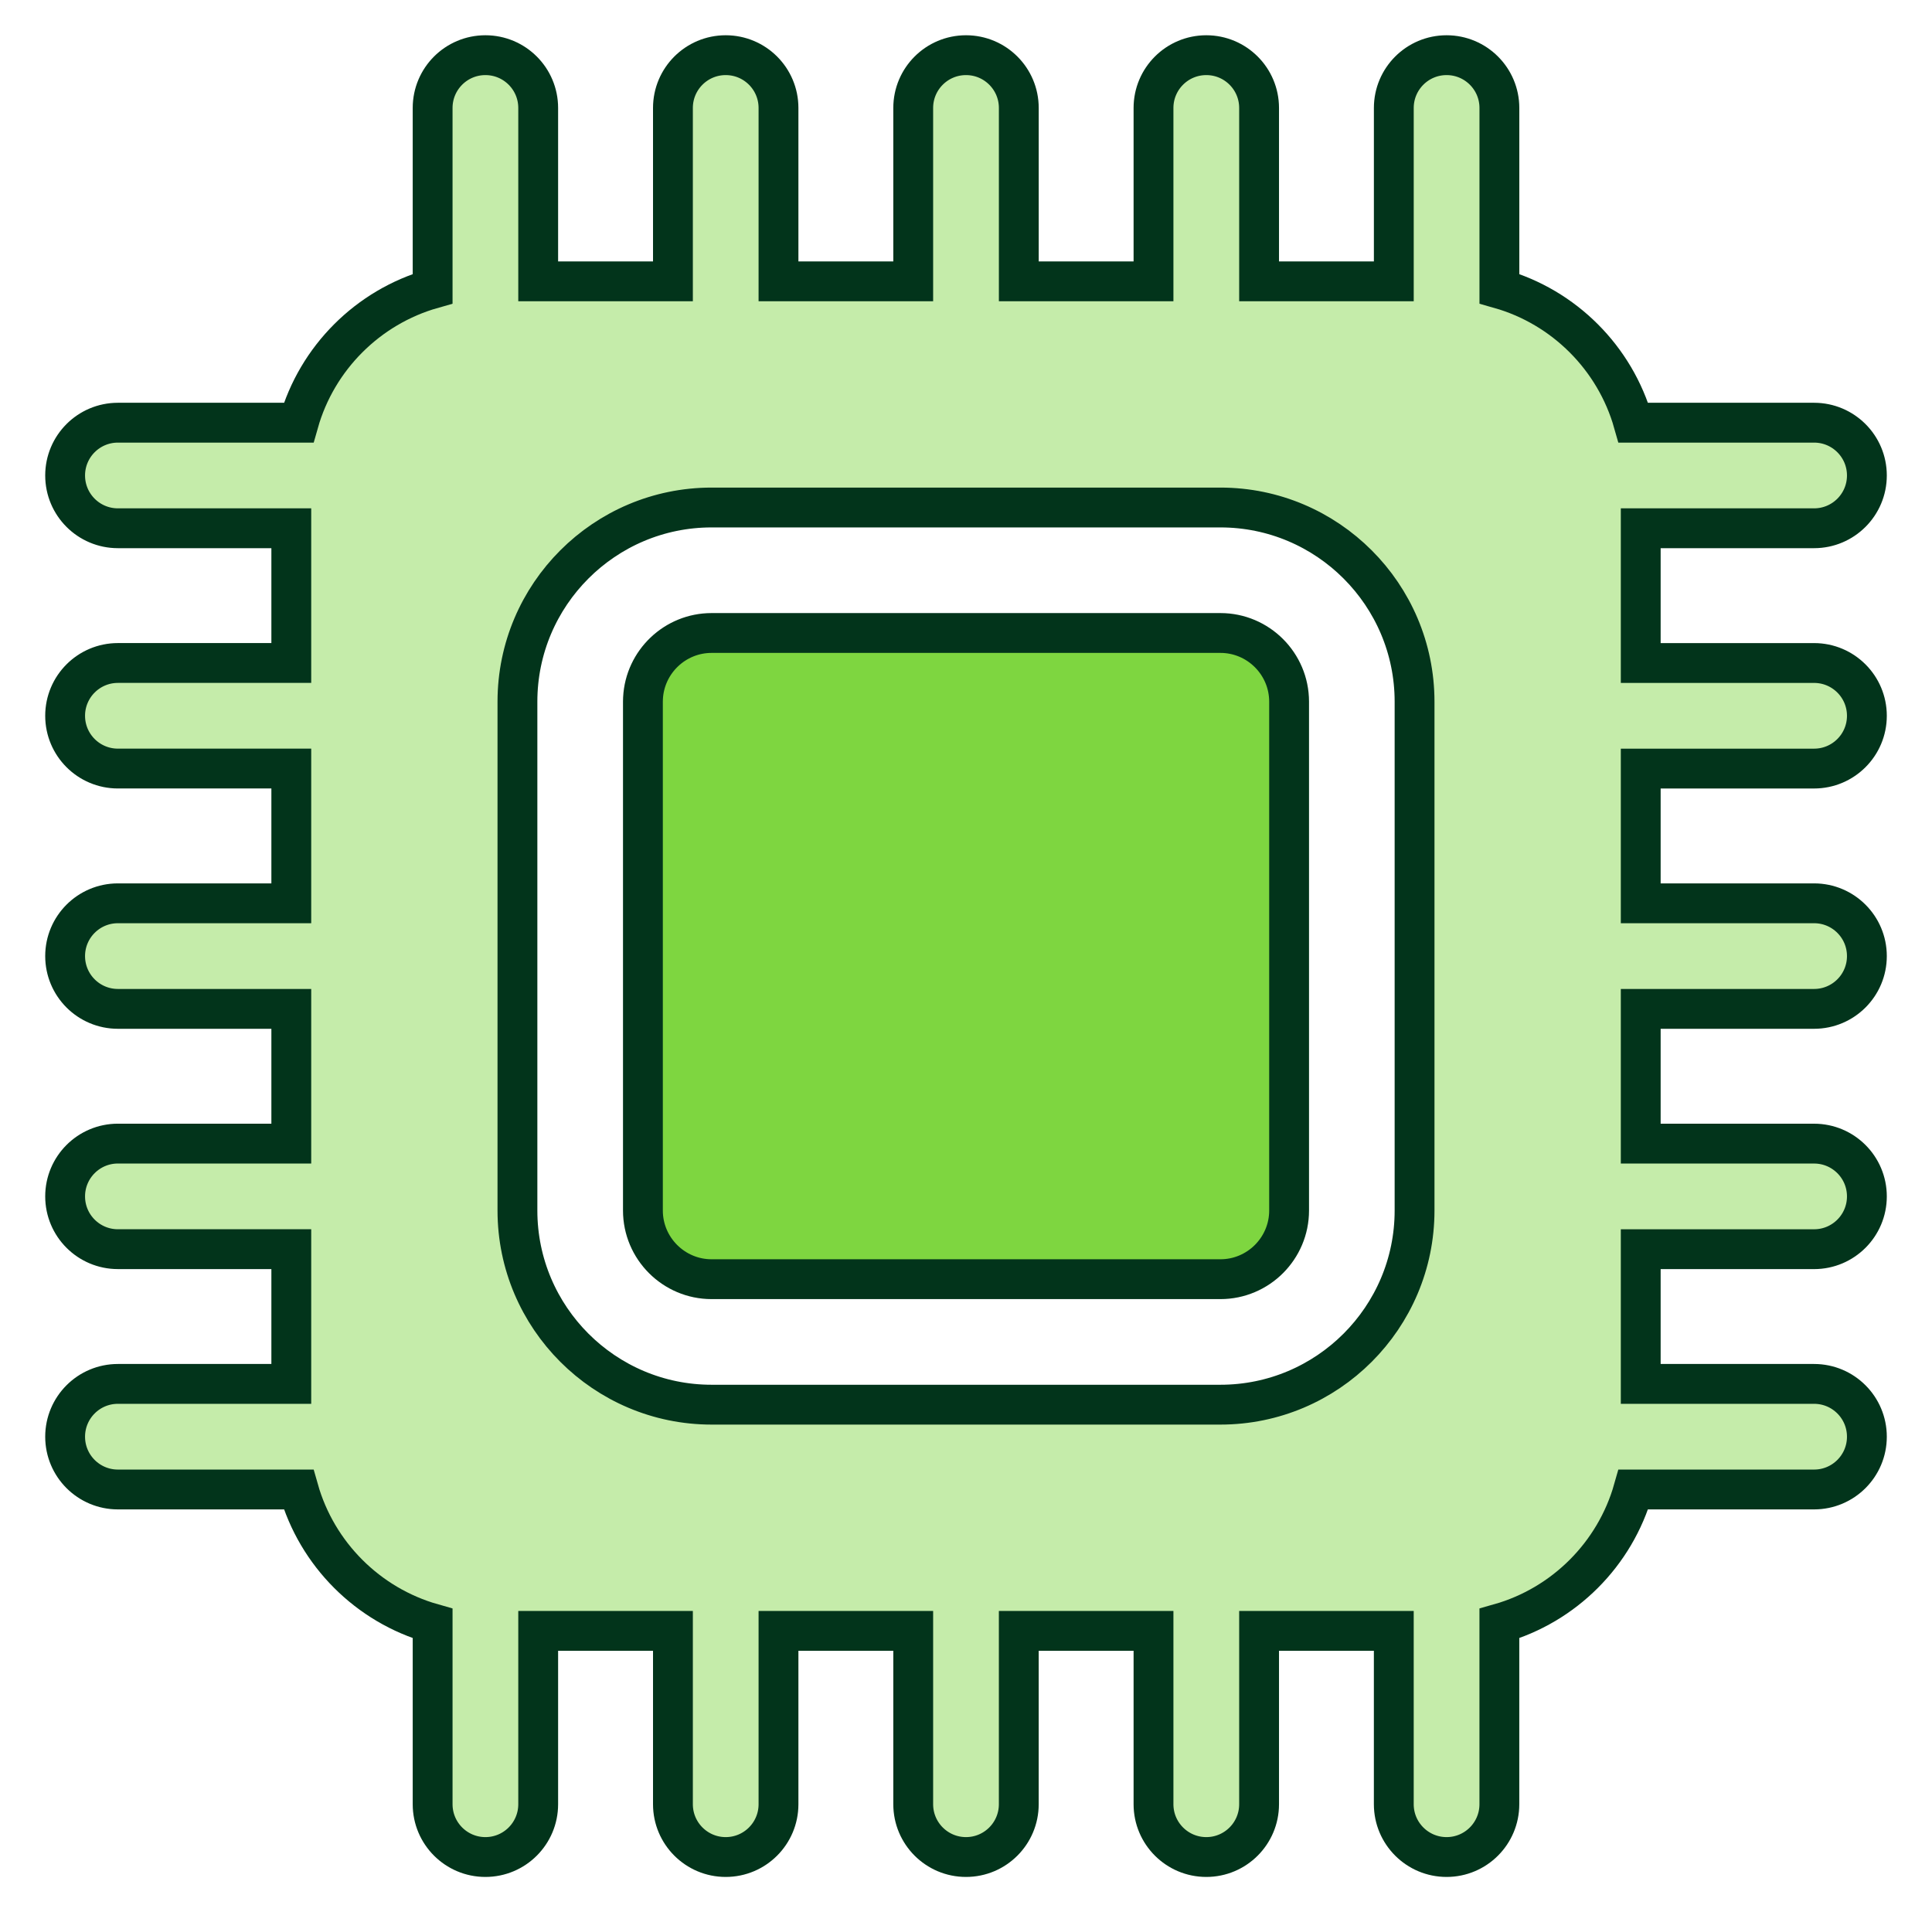 <svg width="97" height="96" viewBox="0 0 97 96" fill="none" xmlns="http://www.w3.org/2000/svg">
<path d="M35.727 31.779H61.274C63.174 31.779 64.721 33.326 64.722 35.225V60.774C64.722 62.673 63.174 64.221 61.274 64.221H35.726C33.827 64.221 32.279 62.673 32.279 60.774V35.225L32.284 35.049C32.377 33.231 33.887 31.779 35.727 31.779Z" fill="#7ED640" stroke="#02341B" stroke-width="2"/>
<path d="M91.08 38.586C92.544 38.586 93.731 37.399 93.731 35.936C93.731 34.472 92.544 33.286 91.08 33.286H82.376V26.521H91.08C92.544 26.521 93.731 25.335 93.731 23.871C93.731 22.407 92.544 21.221 91.08 21.221H82.007C81.088 17.975 78.526 15.413 75.28 14.493V5.42C75.28 3.956 74.093 2.77 72.629 2.77C71.166 2.77 69.979 3.956 69.979 5.42V14.124H63.215V5.42C63.215 3.956 62.029 2.77 60.565 2.77C59.101 2.77 57.914 3.956 57.914 5.42V14.124H51.151V5.42C51.151 3.956 49.964 2.77 48.501 2.77C47.037 2.77 45.85 3.956 45.85 5.42V14.124H39.086V5.42C39.086 3.956 37.9 2.77 36.436 2.77C34.972 2.77 33.786 3.956 33.786 5.42V14.124H27.021V5.42C27.021 3.956 25.835 2.77 24.371 2.77C22.907 2.77 21.721 3.956 21.721 5.42V14.493C18.475 15.413 15.913 17.974 14.994 21.221H5.92C4.456 21.221 3.27 22.407 3.27 23.871C3.27 25.335 4.456 26.521 5.92 26.521H14.625V33.285H5.92C4.456 33.285 3.27 34.472 3.27 35.935C3.27 37.399 4.456 38.585 5.92 38.585H14.625V45.35H5.92C4.456 45.35 3.27 46.536 3.27 48C3.27 49.464 4.456 50.65 5.92 50.65H14.625V57.414H5.92C4.456 57.414 3.27 58.601 3.27 60.064C3.27 61.528 4.456 62.714 5.92 62.714H14.625V69.478H5.92C4.456 69.478 3.27 70.665 3.27 72.129C3.27 73.593 4.456 74.779 5.92 74.779H14.993C15.913 78.025 18.474 80.587 21.721 81.507V90.58C21.721 92.044 22.907 93.231 24.371 93.231C25.835 93.231 27.021 92.044 27.021 90.58V81.876H33.786V90.58C33.786 92.044 34.972 93.231 36.436 93.231C37.9 93.231 39.086 92.044 39.086 90.58V81.876H45.85V90.58C45.85 92.044 47.036 93.231 48.5 93.231C49.964 93.231 51.15 92.044 51.15 90.58V81.876H57.914V90.58C57.914 92.044 59.101 93.231 60.565 93.231C62.028 93.231 63.215 92.044 63.215 90.58V81.876H69.978V90.58C69.978 92.044 71.165 93.231 72.629 93.231C74.093 93.231 75.279 92.044 75.279 90.58V81.507C78.526 80.587 81.087 78.026 82.007 74.779H91.08C92.544 74.779 93.731 73.593 93.731 72.129C93.731 70.665 92.544 69.478 91.08 69.478H82.376V62.715H91.08C92.544 62.715 93.731 61.528 93.731 60.065C93.731 58.601 92.544 57.415 91.08 57.415H82.376V50.65H91.08C92.544 50.65 93.731 49.464 93.731 48C93.731 46.536 92.544 45.35 91.08 45.35H82.376V38.586H91.08ZM71.021 60.774C71.021 66.148 66.649 70.521 61.274 70.521H35.726C30.352 70.521 25.979 66.148 25.979 60.774V35.226C25.979 29.852 30.352 25.479 35.726 25.479H61.274C66.649 25.479 71.021 29.852 71.021 35.226V60.774Z" fill="#C5ECAA" stroke="#02341B" stroke-width="2"/>
</svg>
